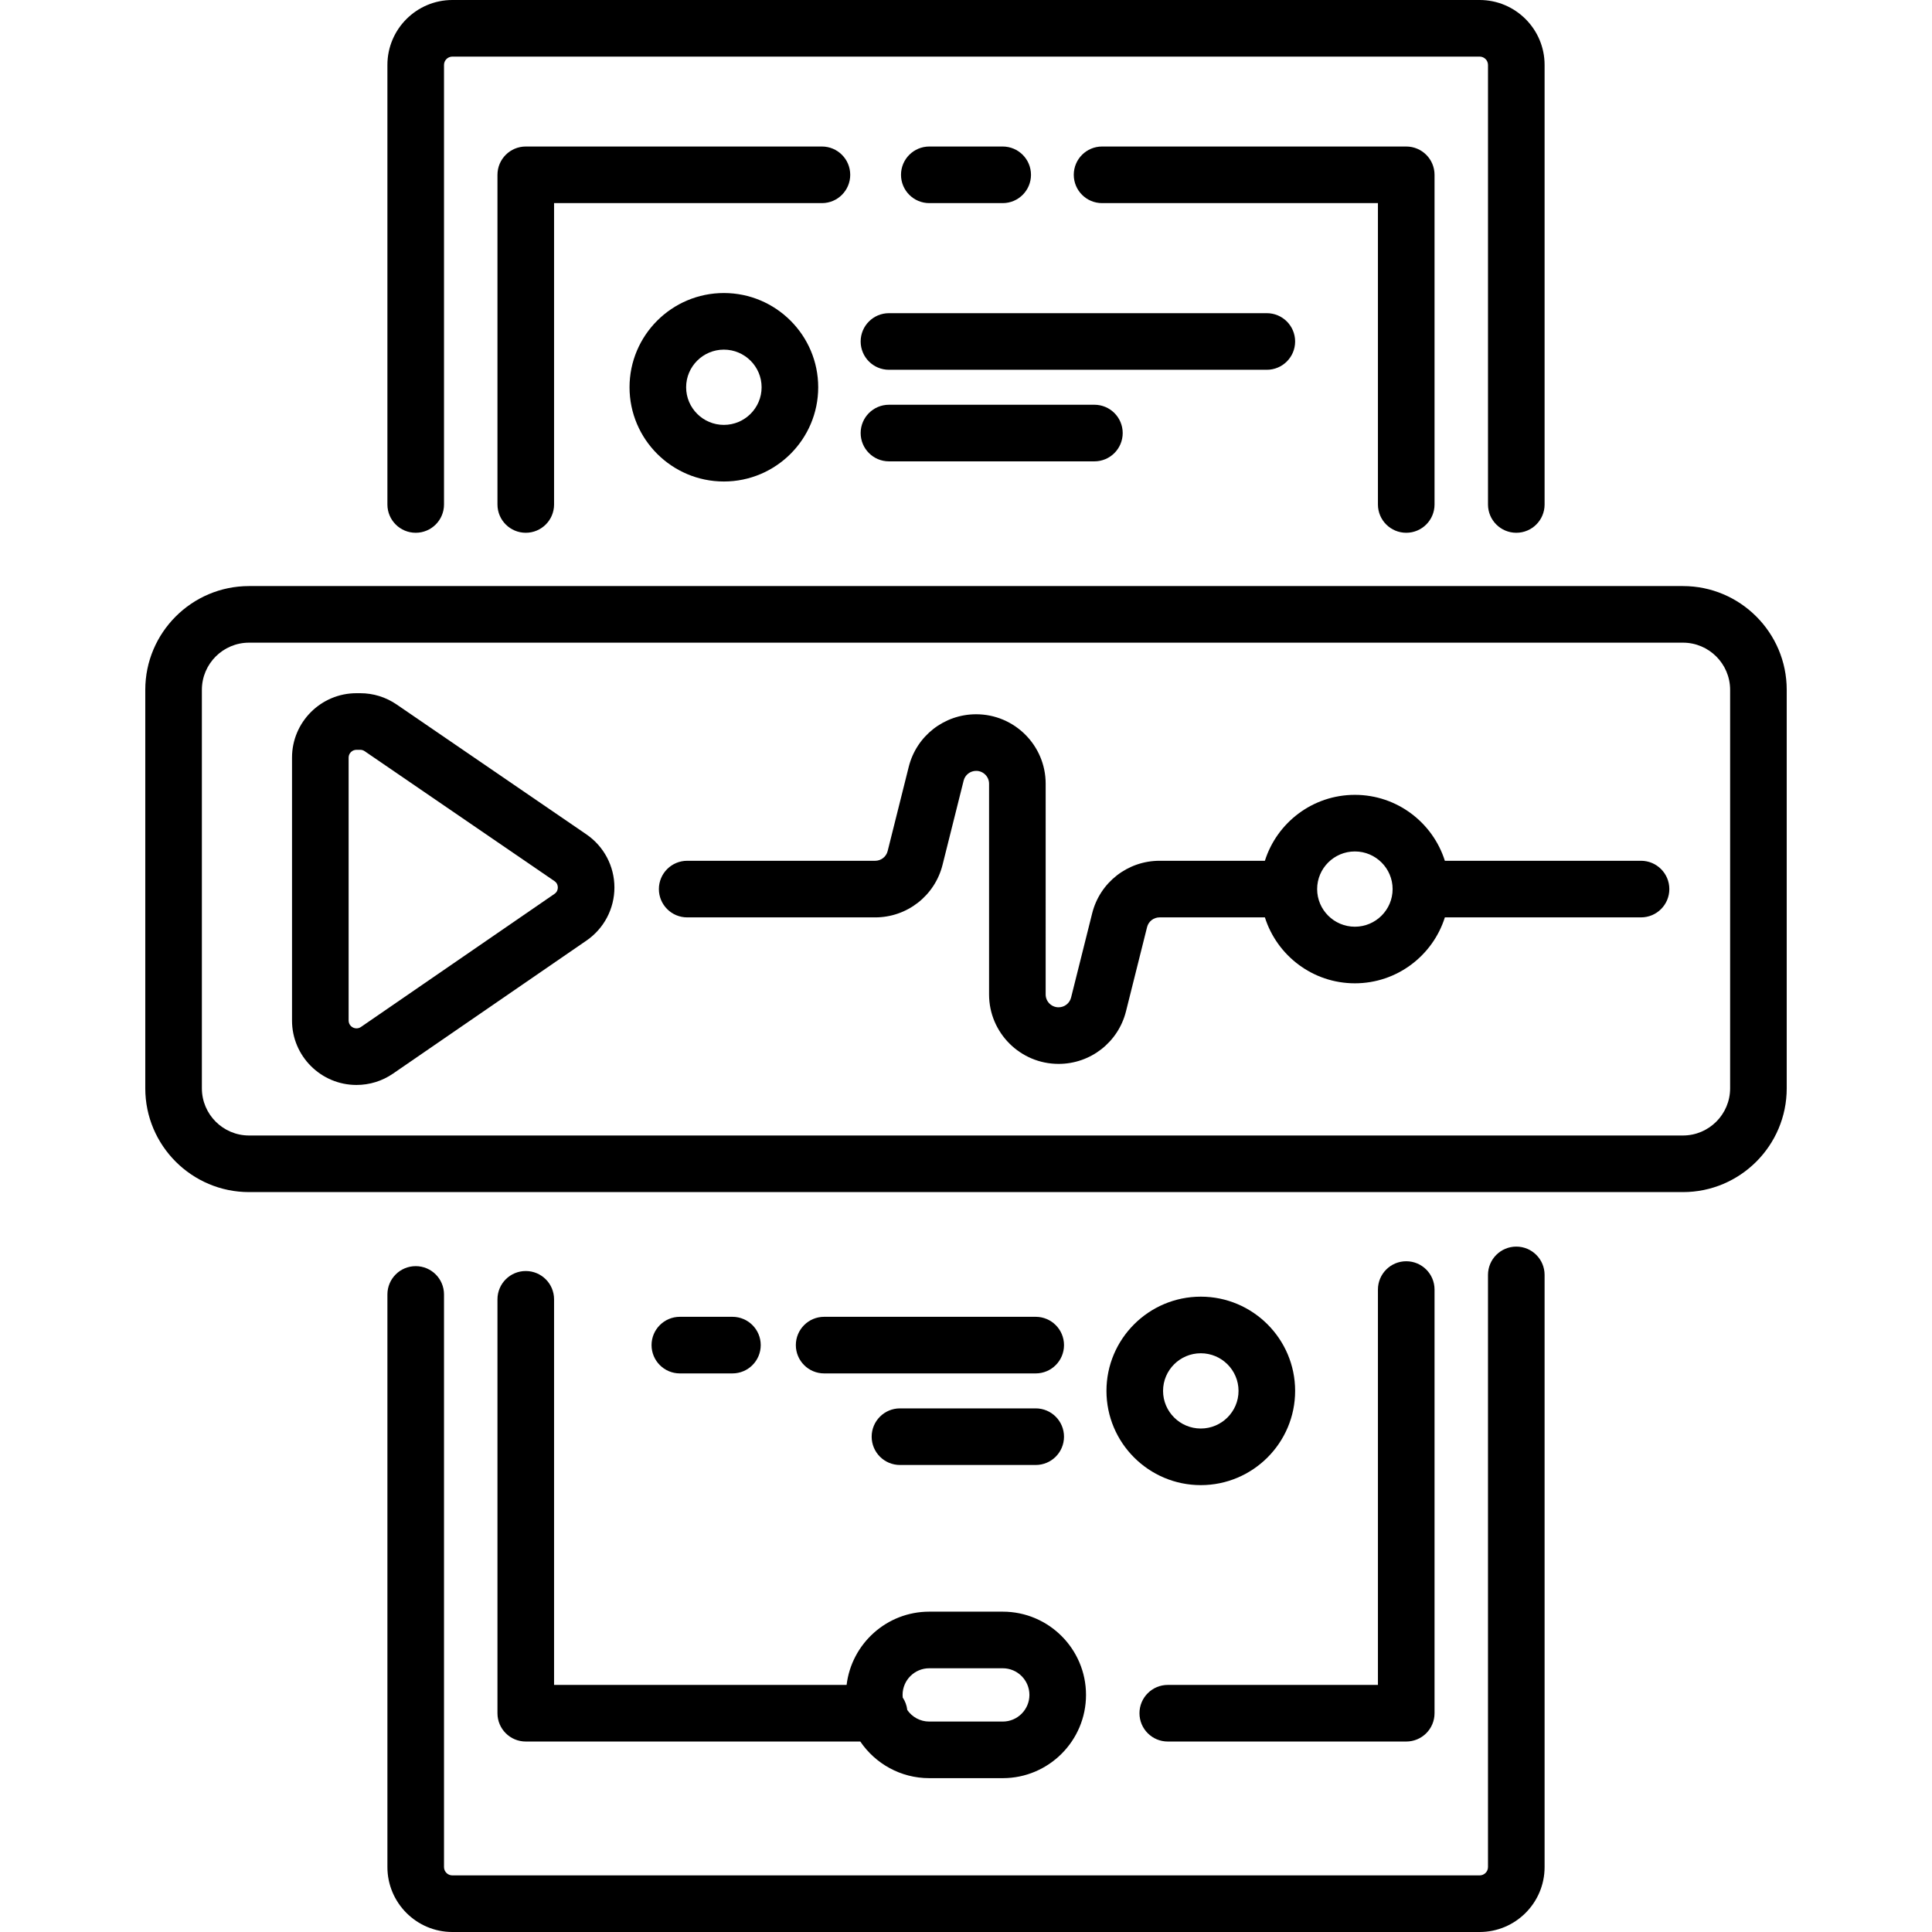 <?xml version="1.0" encoding="iso-8859-1"?>
<!-- Generator: Adobe Illustrator 19.0.0, SVG Export Plug-In . SVG Version: 6.00 Build 0)  -->
<svg version="1.1" id="Layer_1" xmlns="http://www.w3.org/2000/svg" xmlns:xlink="http://www.w3.org/1999/xlink" x="0px" y="0px"
	 viewBox="0 0 512 512" style="enable-background:new 0 0 512 512;" xml:space="preserve">
<g>
	<g>
		<g>
			<path d="M265.722,53.828c4.143,0,7.5-3.357,7.5-7.5s-3.357-7.5-7.5-7.5h-19.445c-4.143,0-7.5,3.357-7.5,7.5s3.357,7.5,7.5,7.5
				H265.722z"/>
			<path d="M166.833,102.629c0,13.77,11.215,24.973,25,24.973c13.785,0,25-11.203,25-24.973c0-13.77-11.215-24.973-25-24.973
				C178.048,77.656,166.833,88.859,166.833,102.629z M201.833,102.629c0,5.499-4.486,9.973-10,9.973s-10-4.474-10-9.973
				c0-5.499,4.486-9.973,10-9.973S201.833,97.13,201.833,102.629z"/>
			<path d="M225.318,46.328c0-4.143-3.357-7.5-7.5-7.5h-78.485c-4.143,0-7.5,3.357-7.5,7.5v87.363c0,4.143,3.357,7.5,7.5,7.5
				s7.5-3.357,7.5-7.5V53.828h70.985C221.961,53.828,225.318,50.471,225.318,46.328z"/>
			<path d="M343.222,90.495c0-4.143-3.357-7.5-7.5-7.5h-100.14c-4.143,0-7.5,3.357-7.5,7.5s3.357,7.5,7.5,7.5h100.14
				C339.864,97.995,343.222,94.638,343.222,90.495z"/>
			<path d="M110.167,141.191c4.143,0,7.5-3.357,7.5-7.5V17.207c0-1.217,0.997-2.207,2.222-2.207h272.223
				c1.225,0,2.222,0.99,2.222,2.207v116.484c0,4.143,3.357,7.5,7.5,7.5s7.5-3.357,7.5-7.5V17.207C409.334,7.719,401.608,0,392.112,0
				H119.889c-9.496,0-17.222,7.719-17.222,17.207v116.484C102.667,137.834,106.024,141.191,110.167,141.191z"/>
			<path d="M372.667,141.191c4.143,0,7.5-3.357,7.5-7.5V46.328c0-4.143-3.357-7.5-7.5-7.5h-80.606c-4.143,0-7.5,3.357-7.5,7.5
				s3.357,7.5,7.5,7.5h73.106v79.863C365.167,137.834,368.524,141.191,372.667,141.191z"/>
			<path d="M235.582,107.263c-4.143,0-7.5,3.357-7.5,7.5s3.357,7.5,7.5,7.5h54.445c4.143,0,7.5-3.357,7.5-7.5s-3.357-7.5-7.5-7.5
				H235.582z"/>
			<path d="M155.401,221.115l-50.291-34.422c-2.855-1.955-6.194-2.988-9.655-2.988h-0.983c-9.42,0-17.083,7.657-17.083,17.068
				v69.684c0,9.411,7.663,17.067,17.083,17.067c3.474,0,6.822-1.04,9.686-3.008l51.274-35.262c4.638-3.189,7.403-8.452,7.397-14.077
				C162.823,229.552,160.047,224.296,155.401,221.115z M146.932,236.896l-51.273,35.261c-0.35,0.241-0.761,0.368-1.187,0.368
				c-1.148,0-2.083-0.928-2.083-2.067v-69.684c0-1.141,0.935-2.068,2.083-2.068h0.983c0.424,0,0.832,0.126,1.182,0.366
				l50.292,34.422c0.743,0.509,0.899,1.206,0.9,1.7C147.83,235.688,147.675,236.385,146.932,236.896z"/>
			<path d="M401.834,330.362c-4.143,0-7.5,3.357-7.5,7.5v156.931c0,1.217-0.997,2.207-2.222,2.207H119.889
				c-1.225,0-2.222-0.99-2.222-2.207V343.04c0-4.143-3.357-7.5-7.5-7.5s-7.5,3.357-7.5,7.5v151.753
				c0,9.488,7.726,17.207,17.222,17.207h272.222c9.496,0,17.222-7.719,17.222-17.207V337.862
				C409.333,333.72,405.977,330.362,401.834,330.362z"/>
			<path d="M318.223,343.629c-13.785,0-25,11.203-25,24.973c0,13.77,11.215,24.973,25,24.973c13.785,0,25-11.203,25-24.973
				C343.223,354.832,332.008,343.629,318.223,343.629z M318.223,378.574c-5.514,0-10-4.474-10-9.973c0-5.499,4.486-9.973,10-9.973
				c5.514,0,10,4.474,10,9.973C328.223,374.1,323.736,378.574,318.223,378.574z"/>
			<path d="M301.973,454.023c0,4.143,3.357,7.5,7.5,7.5h63.194c4.143,0,7.5-3.357,7.5-7.5V341.745c0-4.143-3.357-7.5-7.5-7.5
				s-7.5,3.357-7.5,7.5v104.778h-55.694C305.33,446.523,301.973,449.88,301.973,454.023z"/>
			<path d="M274.472,373.235H238.5c-4.143,0-7.5,3.357-7.5,7.5s3.357,7.5,7.5,7.5h35.972c4.143,0,7.5-3.357,7.5-7.5
				C281.972,376.593,278.614,373.235,274.472,373.235z"/>
			<path d="M446,155.313H66c-15.163,0-27.5,12.337-27.5,27.5v105.605c0,15.163,12.337,27.5,27.5,27.5h380
				c15.163,0,27.5-12.337,27.5-27.5V182.813C473.5,167.649,461.163,155.313,446,155.313z M458.5,288.418
				c0,6.893-5.607,12.5-12.5,12.5H66c-6.893,0-12.5-5.607-12.5-12.5V182.813c0-6.893,5.607-12.5,12.5-12.5h380
				c6.893,0,12.5,5.607,12.5,12.5V288.418z"/>
			<path d="M434.889,228.115h-51.987c-3.196-10.116-12.676-17.473-23.846-17.473c-11.17,0-20.65,7.356-23.846,17.473h-27.907
				c-8.467,0-15.814,5.731-17.868,13.937l-5.587,22.313c-0.38,1.519-1.744,2.579-3.317,2.579c-1.885,0-3.419-1.526-3.419-3.402
				V207.69c0-10.147-8.263-18.402-18.419-18.402c-8.466,0-15.813,5.73-17.869,13.937l-5.587,22.313
				c-0.38,1.519-1.744,2.579-3.317,2.579h-49.808c-4.143,0-7.5,3.357-7.5,7.5s3.357,7.5,7.5,7.5h49.808
				c8.467,0,15.814-5.731,17.868-13.937l5.587-22.312c0.381-1.519,1.745-2.58,3.318-2.58c1.885,0,3.419,1.526,3.419,3.402v55.852
				c0,10.147,8.263,18.402,18.419,18.402c8.467,0,15.814-5.731,17.868-13.937l5.587-22.313c0.38-1.519,1.744-2.579,3.317-2.579
				h27.907c3.196,10.116,12.676,17.473,23.846,17.473c11.17,0,20.65-7.356,23.846-17.473h51.987c4.143,0,7.5-3.357,7.5-7.5
				S439.031,228.115,434.889,228.115z M359.056,245.588c-5.514,0-10-4.474-10-9.973s4.486-9.973,10-9.973c5.514,0,10,4.474,10,9.973
				C369.056,241.114,364.569,245.588,359.056,245.588z"/>
			<path d="M139.333,336.834c-4.143,0-7.5,3.357-7.5,7.5v109.689c0,4.143,3.357,7.5,7.5,7.5h88.654
				c3.971,5.853,10.678,9.707,18.268,9.707h19.49c12.164,0,22.061-9.896,22.061-22.061c0-12.165-9.896-22.061-22.061-22.061h-19.49
				c-11.268,0-20.584,8.494-21.896,19.414h-77.526V344.334C146.833,340.191,143.476,336.834,139.333,336.834z M246.255,442.109
				h19.49c3.894,0,7.061,3.167,7.061,7.061c0,3.894-3.167,7.061-7.061,7.061h-19.49c-2.412,0-4.544-1.217-5.818-3.068
				c-0.139-1.211-0.563-2.334-1.208-3.3c-0.022-0.228-0.035-0.459-0.035-0.693C239.194,445.276,242.361,442.109,246.255,442.109z"/>
			<path d="M274.474,348.968h-56.067c-4.143,0-7.5,3.357-7.5,7.5s3.357,7.5,7.5,7.5h56.067c4.143,0,7.5-3.357,7.5-7.5
				C281.974,352.325,278.616,348.968,274.474,348.968z"/>
			<path d="M194.101,363.968c4.143,0,7.5-3.357,7.5-7.5s-3.357-7.5-7.5-7.5h-13.932c-4.143,0-7.5,3.357-7.5,7.5s3.357,7.5,7.5,7.5
				H194.101z"/>
		</g>
	</g>
</g>
<g>
</g>
<g>
</g>
<g>
</g>
<g>
</g>
<g>
</g>
<g>
</g>
<g>
</g>
<g>
</g>
<g>
</g>
<g>
</g>
<g>
</g>
<g>
</g>
<g>
</g>
<g>
</g>
<g>
</g>
</svg>
